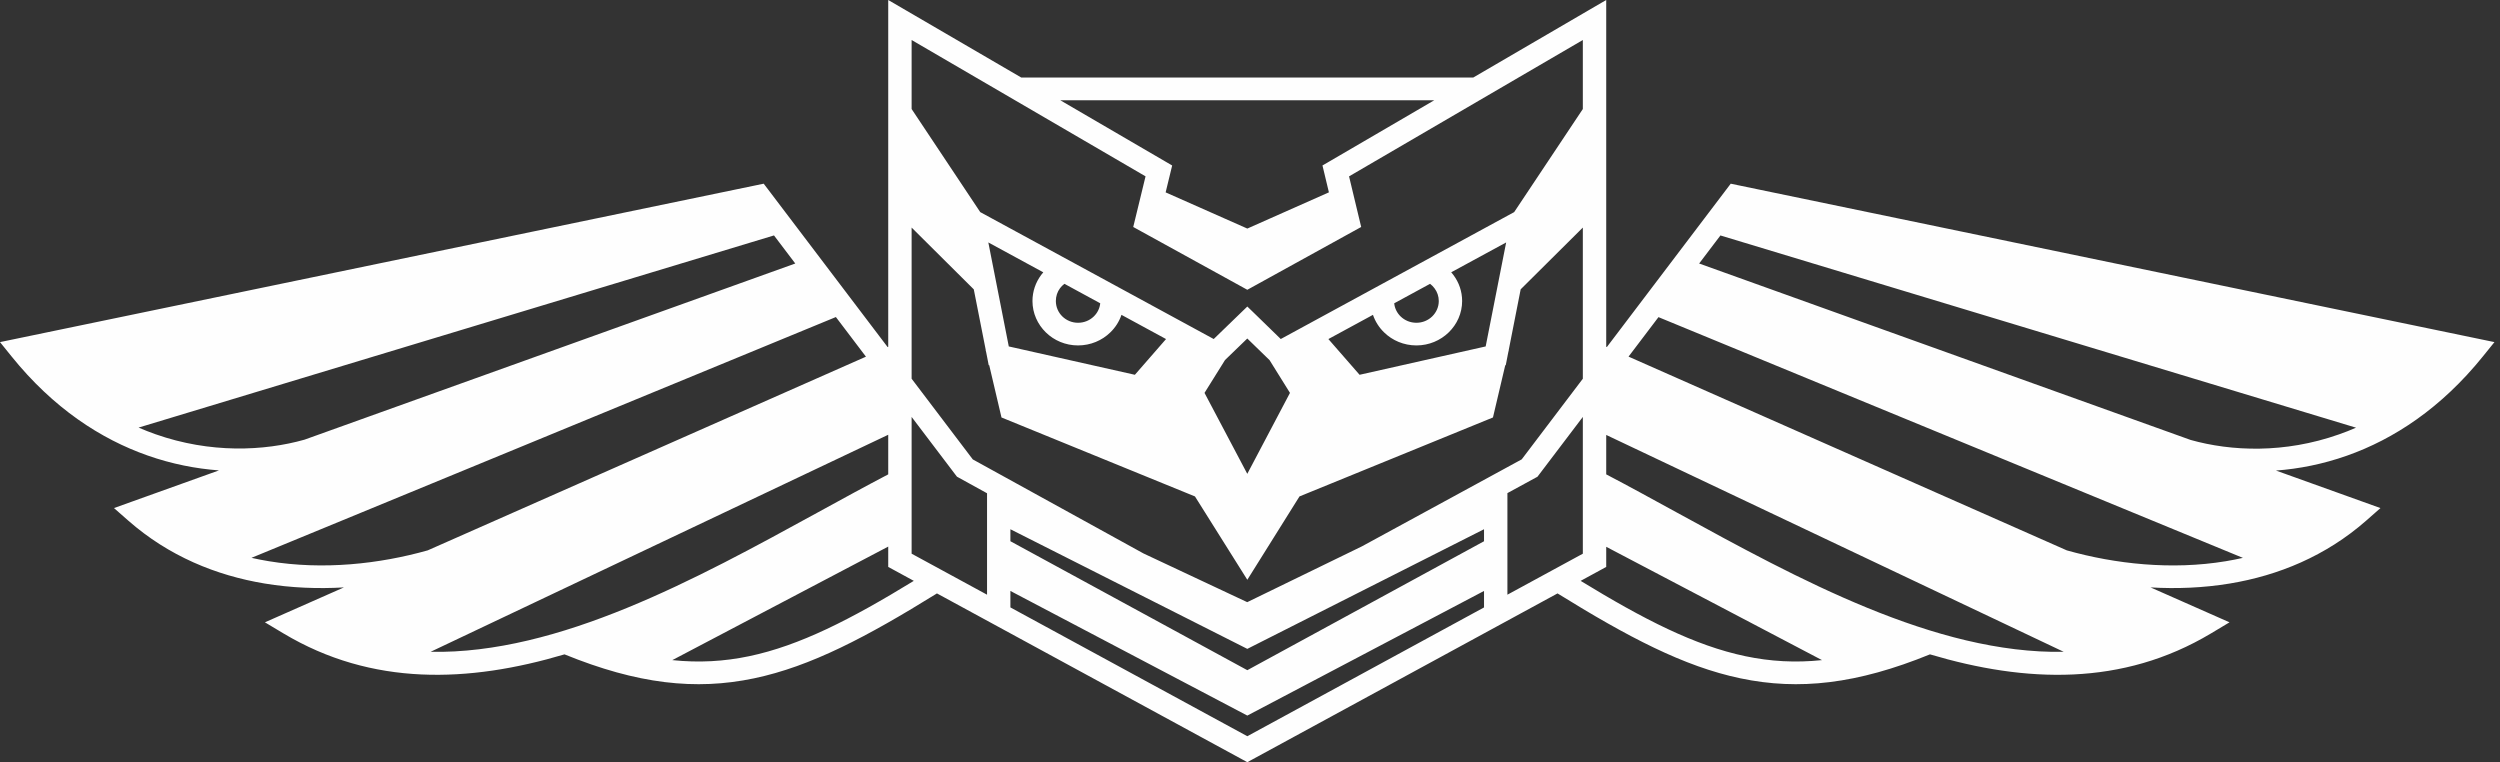 <svg width="82" height="25" viewBox="0 0 82 25" fill="none" xmlns="http://www.w3.org/2000/svg">
<rect x="0" y="0" width="82" height="25" fill="#333333" stroke="none"/>
<path fill-rule="evenodd" clip-rule="evenodd" d="M39.508 12.887L40.911 15.542L42.311 12.887L41.642 11.813L40.911 11.103L40.18 11.81L39.508 12.887ZM47.6 8.931L49.402 7.952L48.73 11.363L44.594 12.293L43.571 11.121L45.033 10.327C45.108 10.546 45.234 10.743 45.398 10.902C45.669 11.167 46.045 11.33 46.459 11.33C46.87 11.33 47.246 11.167 47.519 10.901C47.79 10.637 47.958 10.274 47.958 9.873C47.958 9.558 47.854 9.263 47.672 9.02C47.65 8.989 47.626 8.96 47.6 8.931ZM36.088 9.948L34.913 9.309C34.858 9.351 34.809 9.4 34.769 9.453C34.681 9.571 34.632 9.716 34.632 9.873C34.632 10.071 34.713 10.25 34.844 10.378C34.976 10.507 35.158 10.587 35.359 10.587C35.563 10.587 35.746 10.507 35.877 10.379C35.993 10.267 36.07 10.117 36.088 9.948ZM38.246 11.121L36.784 10.327C36.71 10.546 36.584 10.743 36.419 10.902C36.148 11.167 35.773 11.33 35.359 11.33C34.947 11.33 34.574 11.167 34.303 10.902C34.033 10.637 33.865 10.274 33.865 9.873C33.865 9.56 33.968 9.264 34.149 9.02C34.172 8.99 34.196 8.961 34.22 8.932L32.417 7.952L33.088 11.363L37.224 12.293L38.246 11.121ZM33.141 19.923L40.912 24.148L48.676 19.924V19.383L40.912 23.471L33.141 19.383V19.923ZM40.912 9.505L44.398 7.582L44.647 7.445L44.582 7.175L44.249 5.785L51.917 1.312V3.576L49.665 6.957L42.009 11.12L41.183 10.316L40.912 10.054L39.81 11.12L32.152 6.957L29.901 3.576V1.312L37.574 5.784L37.236 7.175L37.17 7.445L40.912 9.505ZM29.901 12.422V7.464L31.94 9.491L32.332 11.477L32.328 11.477L32.347 11.557L32.383 11.739L32.429 11.977L32.447 11.981L32.849 13.693L39.195 16.283L40.912 19.017L42.623 16.283L48.969 13.693L49.372 11.981L49.389 11.977L49.471 11.557L49.49 11.477L49.487 11.477L49.878 9.49L51.917 7.464V12.422L49.912 15.067L44.668 17.922L40.909 19.751L37.506 18.153L31.908 15.069L29.901 12.422ZM32.375 16.179L31.459 15.674L31.388 15.635L31.339 15.571L29.901 13.675V18.161L32.375 19.506V16.179ZM33.141 17.359V17.752L40.912 21.982L48.676 17.753V17.359L40.912 21.283L33.141 17.359ZM51.917 13.675L50.429 15.637L50.357 15.676L49.443 16.174V19.506L51.917 18.161V13.675ZM22.051 21.652C22.923 21.743 23.747 21.696 24.569 21.524C26.231 21.176 27.911 20.314 29.973 19.052L29.331 18.702L29.134 18.595V17.928L22.051 21.652ZM14.122 21.38C18.331 21.461 22.849 18.985 26.797 16.822C27.624 16.369 28.426 15.929 29.134 15.559V14.26L14.122 21.38ZM52.684 17.935V18.595L52.488 18.702L51.845 19.052C53.91 20.314 55.59 21.176 57.251 21.524C58.07 21.696 58.892 21.743 59.762 21.652L52.684 17.935ZM52.684 15.559V14.266L67.691 21.38C63.483 21.458 58.967 18.984 55.021 16.822C54.194 16.369 53.392 15.929 52.684 15.559ZM9.988 14.421L26.085 8.643L25.387 7.722L4.545 14.025C4.732 14.105 4.917 14.178 5.104 14.244C6.897 14.874 8.654 14.798 9.988 14.421ZM8.248 18.297C8.435 18.339 8.623 18.376 8.813 18.407C10.596 18.703 12.439 18.5 14.029 18.052L28.403 11.699L27.417 10.399L8.248 18.297ZM67.793 18.053L53.416 11.697L54.398 10.402L73.567 18.298C73.381 18.34 73.194 18.377 73.006 18.408C71.225 18.703 69.385 18.5 67.793 18.053ZM74.651 15.434L77.487 16.452L78.079 16.665L77.612 17.076C76.286 18.24 74.73 18.876 73.135 19.14C72.271 19.283 71.395 19.317 70.538 19.267L73.128 20.412L72.519 20.777C69.615 22.514 66.448 22.399 63.303 21.463C60.913 22.437 59.005 22.652 57.09 22.25C55.227 21.861 53.384 20.887 51.087 19.464L41.099 24.898L40.912 25L40.725 24.898L30.732 19.464C28.437 20.887 26.593 21.861 24.73 22.25C22.814 22.652 20.906 22.437 18.516 21.463C15.37 22.398 12.202 22.514 9.299 20.777L8.689 20.412L11.28 19.267C10.423 19.317 9.547 19.283 8.684 19.14C7.088 18.876 5.532 18.24 4.207 17.076L3.739 16.665L4.331 16.452L7.183 15.429C6.428 15.373 5.638 15.221 4.843 14.941C3.306 14.402 1.747 13.388 0.377 11.688L0 11.221L24.808 6.075L25.049 6.025L25.197 6.219L29.115 11.385L29.134 11.376V0L33.499 2.544H48.321L52.105 0.337L52.684 0V11.373L52.705 11.383L56.768 6.025L57.008 6.075L81.818 11.221L81.441 11.688C80.069 13.39 78.514 14.405 76.979 14.946C76.188 15.225 75.402 15.379 74.651 15.434ZM55.732 8.643L71.852 14.43C73.184 14.805 74.933 14.878 76.718 14.248C76.904 14.183 77.091 14.11 77.278 14.028L56.43 7.723L55.732 8.643ZM43.588 6.309L40.912 7.497L38.233 6.31L38.447 5.428L34.776 3.288H47.045L43.617 5.288L43.377 5.427L43.44 5.69L43.588 6.309ZM45.73 9.948C45.747 10.117 45.825 10.267 45.94 10.379C46.072 10.507 46.254 10.587 46.459 10.587C46.66 10.587 46.844 10.507 46.977 10.378C47.109 10.249 47.192 10.07 47.192 9.873C47.192 9.719 47.141 9.574 47.052 9.456C47.011 9.401 46.962 9.351 46.906 9.309L45.73 9.948Z" fill="#FEFEFE"/>
</svg>
